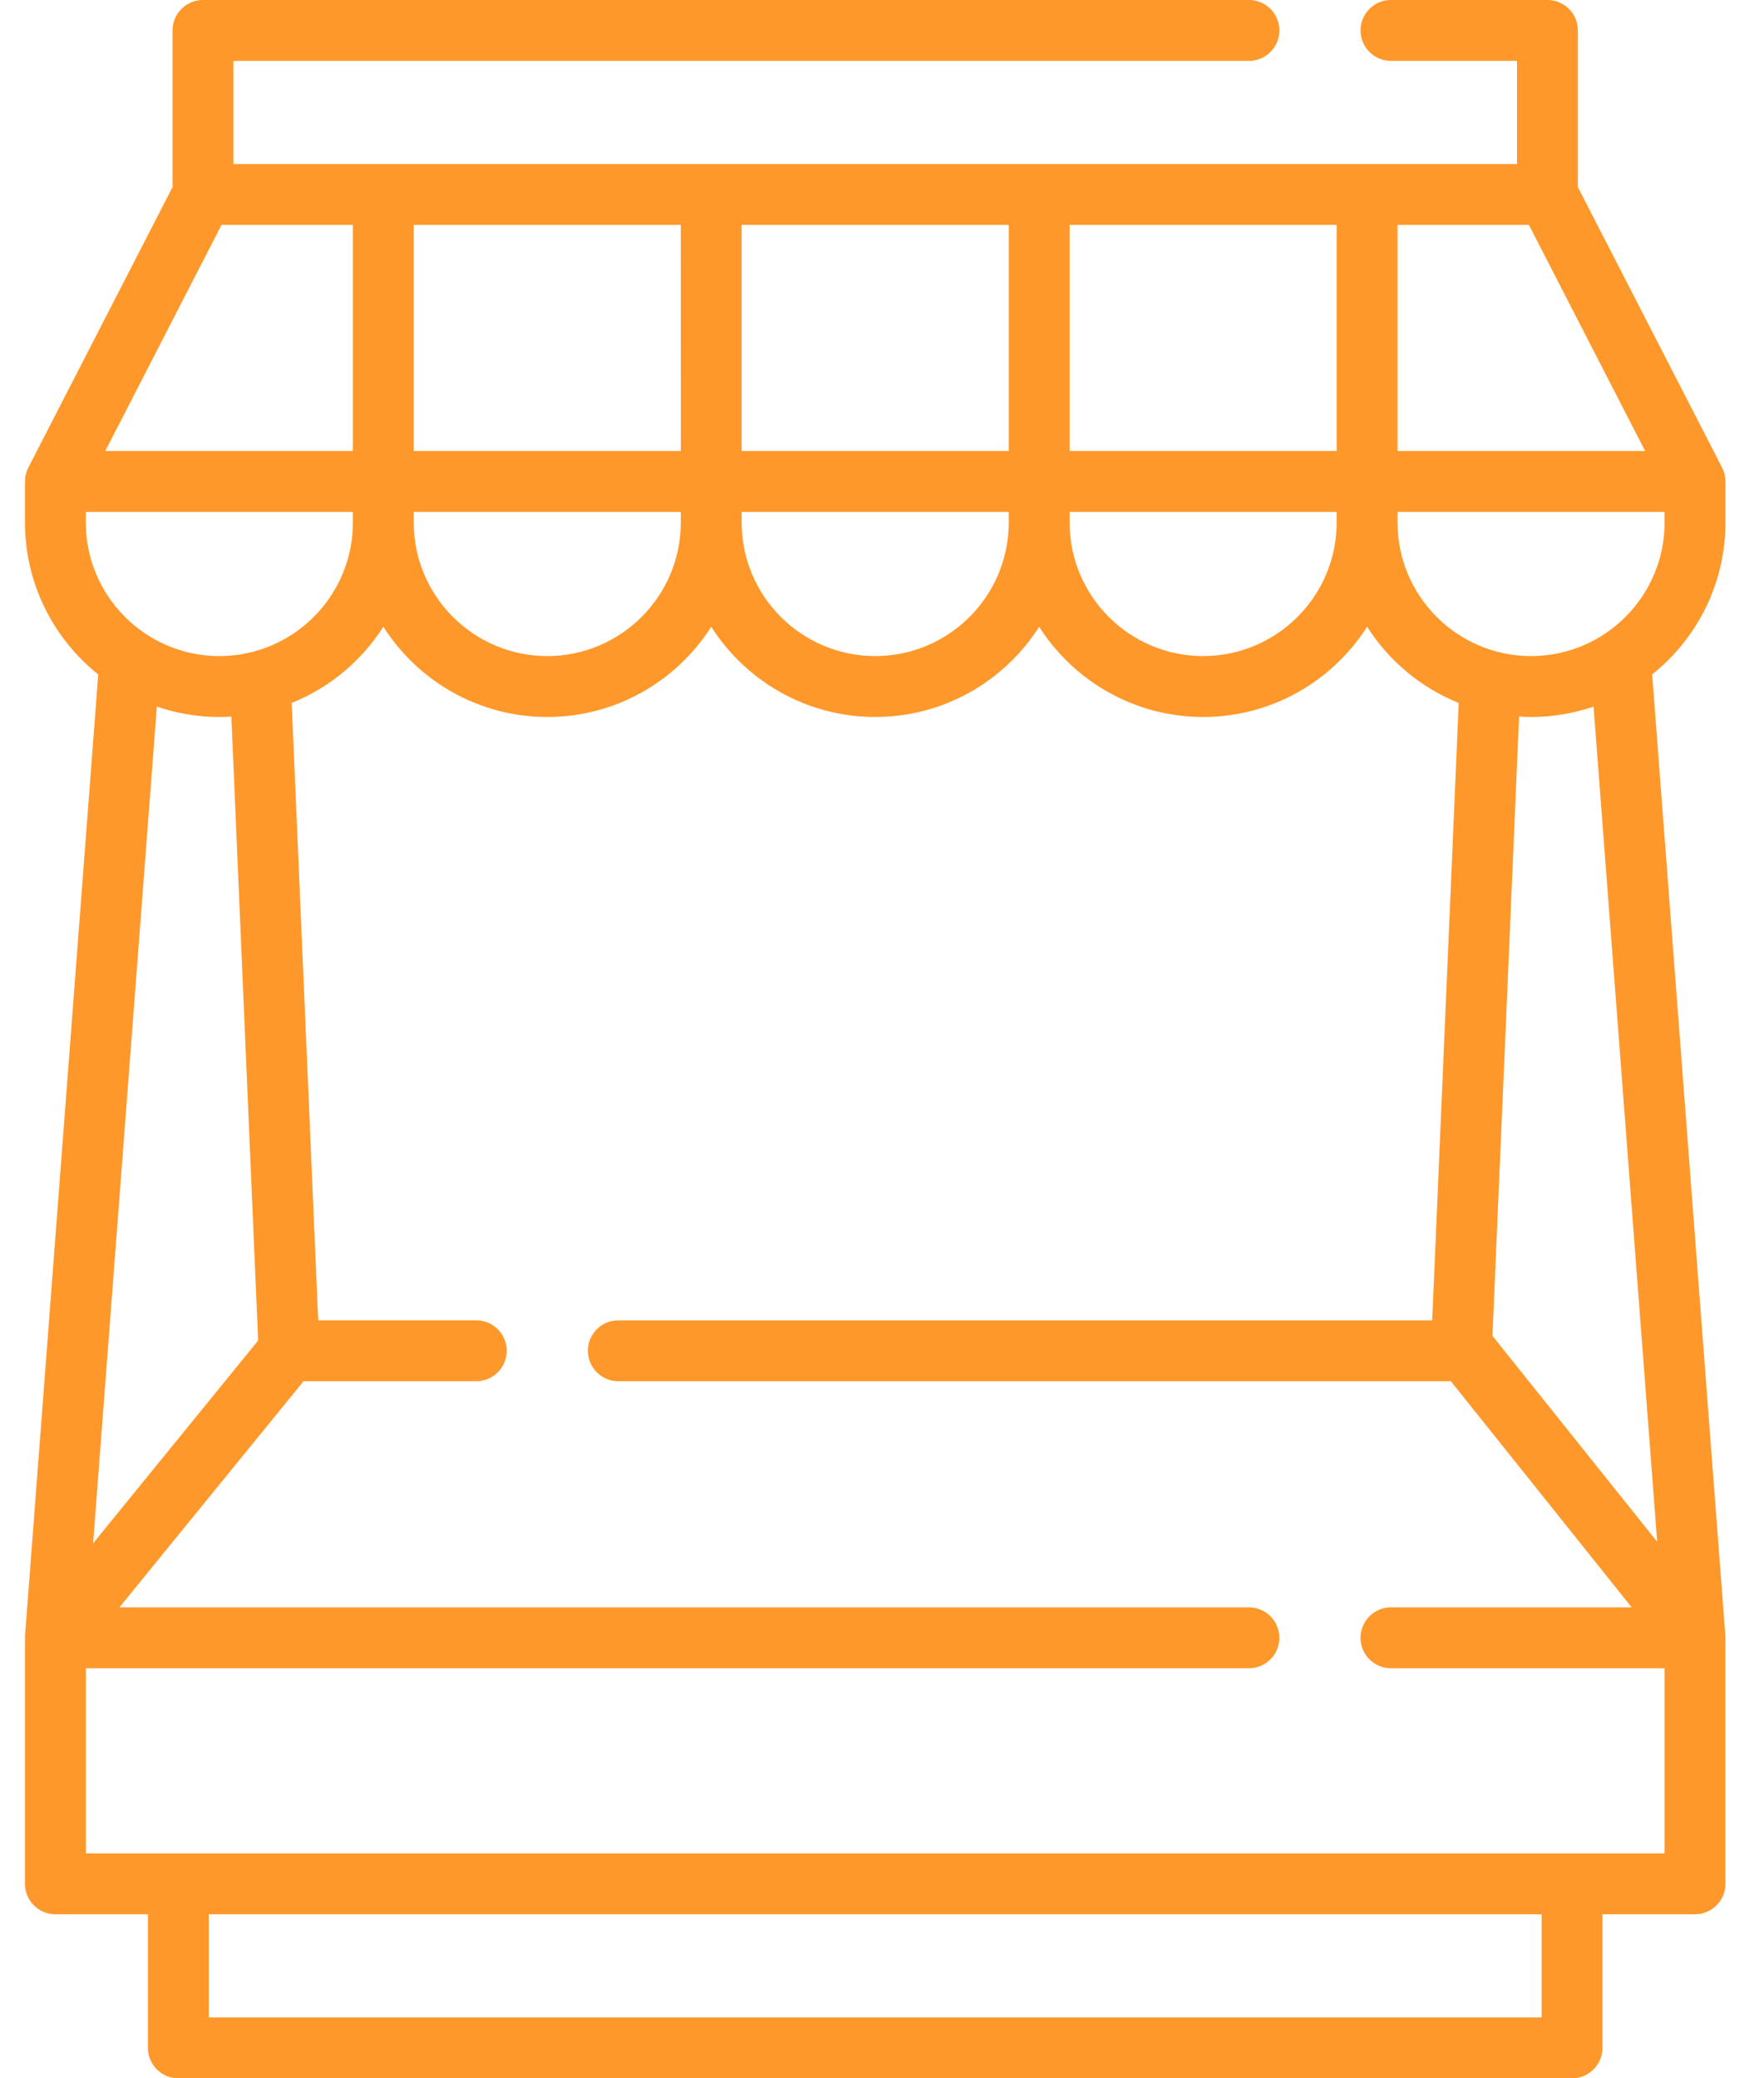 <svg width="45" height="53" viewBox="0 0 45 53" fill="none" xmlns="http://www.w3.org/2000/svg">
<path d="M44.017 13.325V12.279H44.015C44.015 12.157 43.988 12.036 43.931 11.924L40.252 4.772V0.776C40.252 0.348 39.905 0 39.476 0H35.483C35.055 0 34.707 0.348 34.707 0.776C34.707 1.205 35.055 1.553 35.483 1.553H38.7V4.183H5.954V1.553H31.86C32.289 1.553 32.637 1.205 32.637 0.776C32.637 0.348 32.289 0 31.86 0H5.177C4.748 0 4.401 0.348 4.401 0.776V4.772L0.723 11.924C0.665 12.036 0.638 12.157 0.638 12.279H0.637V13.325C0.637 14.892 1.368 16.29 2.506 17.2L0.639 41.708C0.638 41.734 0.637 41.761 0.637 41.788V48.041C0.637 48.469 0.984 48.817 1.413 48.817H3.774V52.224C3.774 52.653 4.121 53 4.55 53H40.103C40.532 53 40.879 52.653 40.879 52.224V48.817H43.24C43.669 48.817 44.016 48.469 44.016 48.041V41.788C44.016 41.761 44.015 41.734 44.014 41.708L42.147 17.199C43.285 16.29 44.017 14.892 44.017 13.325ZM34.098 11.502H27.286V5.735H34.098V11.502ZM25.733 11.502H18.92V5.735H25.733V11.502ZM17.368 11.502H10.555V5.735H17.367L17.368 11.502ZM10.555 13.055H17.367V13.325C17.367 15.203 15.839 16.731 13.961 16.731C12.083 16.731 10.555 15.203 10.555 13.325V13.055ZM18.92 13.055H25.733V13.325C25.733 15.203 24.205 16.731 22.327 16.731C20.448 16.731 18.92 15.203 18.92 13.325V13.055ZM27.286 13.055H34.098V13.325C34.098 15.203 32.57 16.731 30.692 16.731C28.814 16.731 27.286 15.203 27.286 13.325V13.055ZM35.651 5.735H39.002L41.968 11.502H35.651V5.735ZM5.651 5.735H9.002V11.502H2.685L5.651 5.735ZM2.189 13.055H9.002V13.325C9.002 15.203 7.474 16.731 5.596 16.731C3.718 16.731 2.189 15.203 2.189 13.325V13.055ZM5.596 18.284C5.699 18.284 5.8 18.279 5.902 18.273L6.585 34.186L2.375 39.356L4.001 18.019C4.502 18.19 5.038 18.284 5.596 18.284ZM39.327 51.447H5.326V48.817H39.327V51.447H39.327ZM42.464 47.264H2.19V42.543H31.86C32.289 42.543 32.637 42.195 32.637 41.767C32.637 41.338 32.289 40.99 31.86 40.99H3.047L7.743 35.223H12.15C12.579 35.223 12.926 34.876 12.926 34.447C12.926 34.018 12.579 33.67 12.15 33.67H8.117L7.441 17.926C8.408 17.537 9.224 16.852 9.779 15.984C10.66 17.365 12.205 18.284 13.961 18.284C15.718 18.284 17.263 17.365 18.144 15.984C19.025 17.365 20.57 18.284 22.327 18.284C24.083 18.284 25.628 17.365 26.509 15.984C27.39 17.365 28.936 18.284 30.692 18.284C32.449 18.284 33.993 17.365 34.875 15.984C35.429 16.852 36.245 17.537 37.212 17.926L36.536 33.671H15.773C15.344 33.671 14.997 34.018 14.997 34.447C14.997 34.876 15.344 35.223 15.773 35.223H37.011L41.624 40.99H35.483C35.055 40.99 34.707 41.338 34.707 41.767C34.707 42.196 35.055 42.543 35.483 42.543H42.464V47.264H42.464ZM42.275 39.318L38.073 34.066L38.752 18.273C38.853 18.279 38.955 18.284 39.057 18.284C39.615 18.284 40.151 18.19 40.652 18.019L42.275 39.318ZM39.057 16.731C37.179 16.731 35.651 15.203 35.651 13.325V13.055H42.464V13.325C42.464 15.203 40.936 16.731 39.057 16.731Z" fill="#FF982A"/>
</svg>
